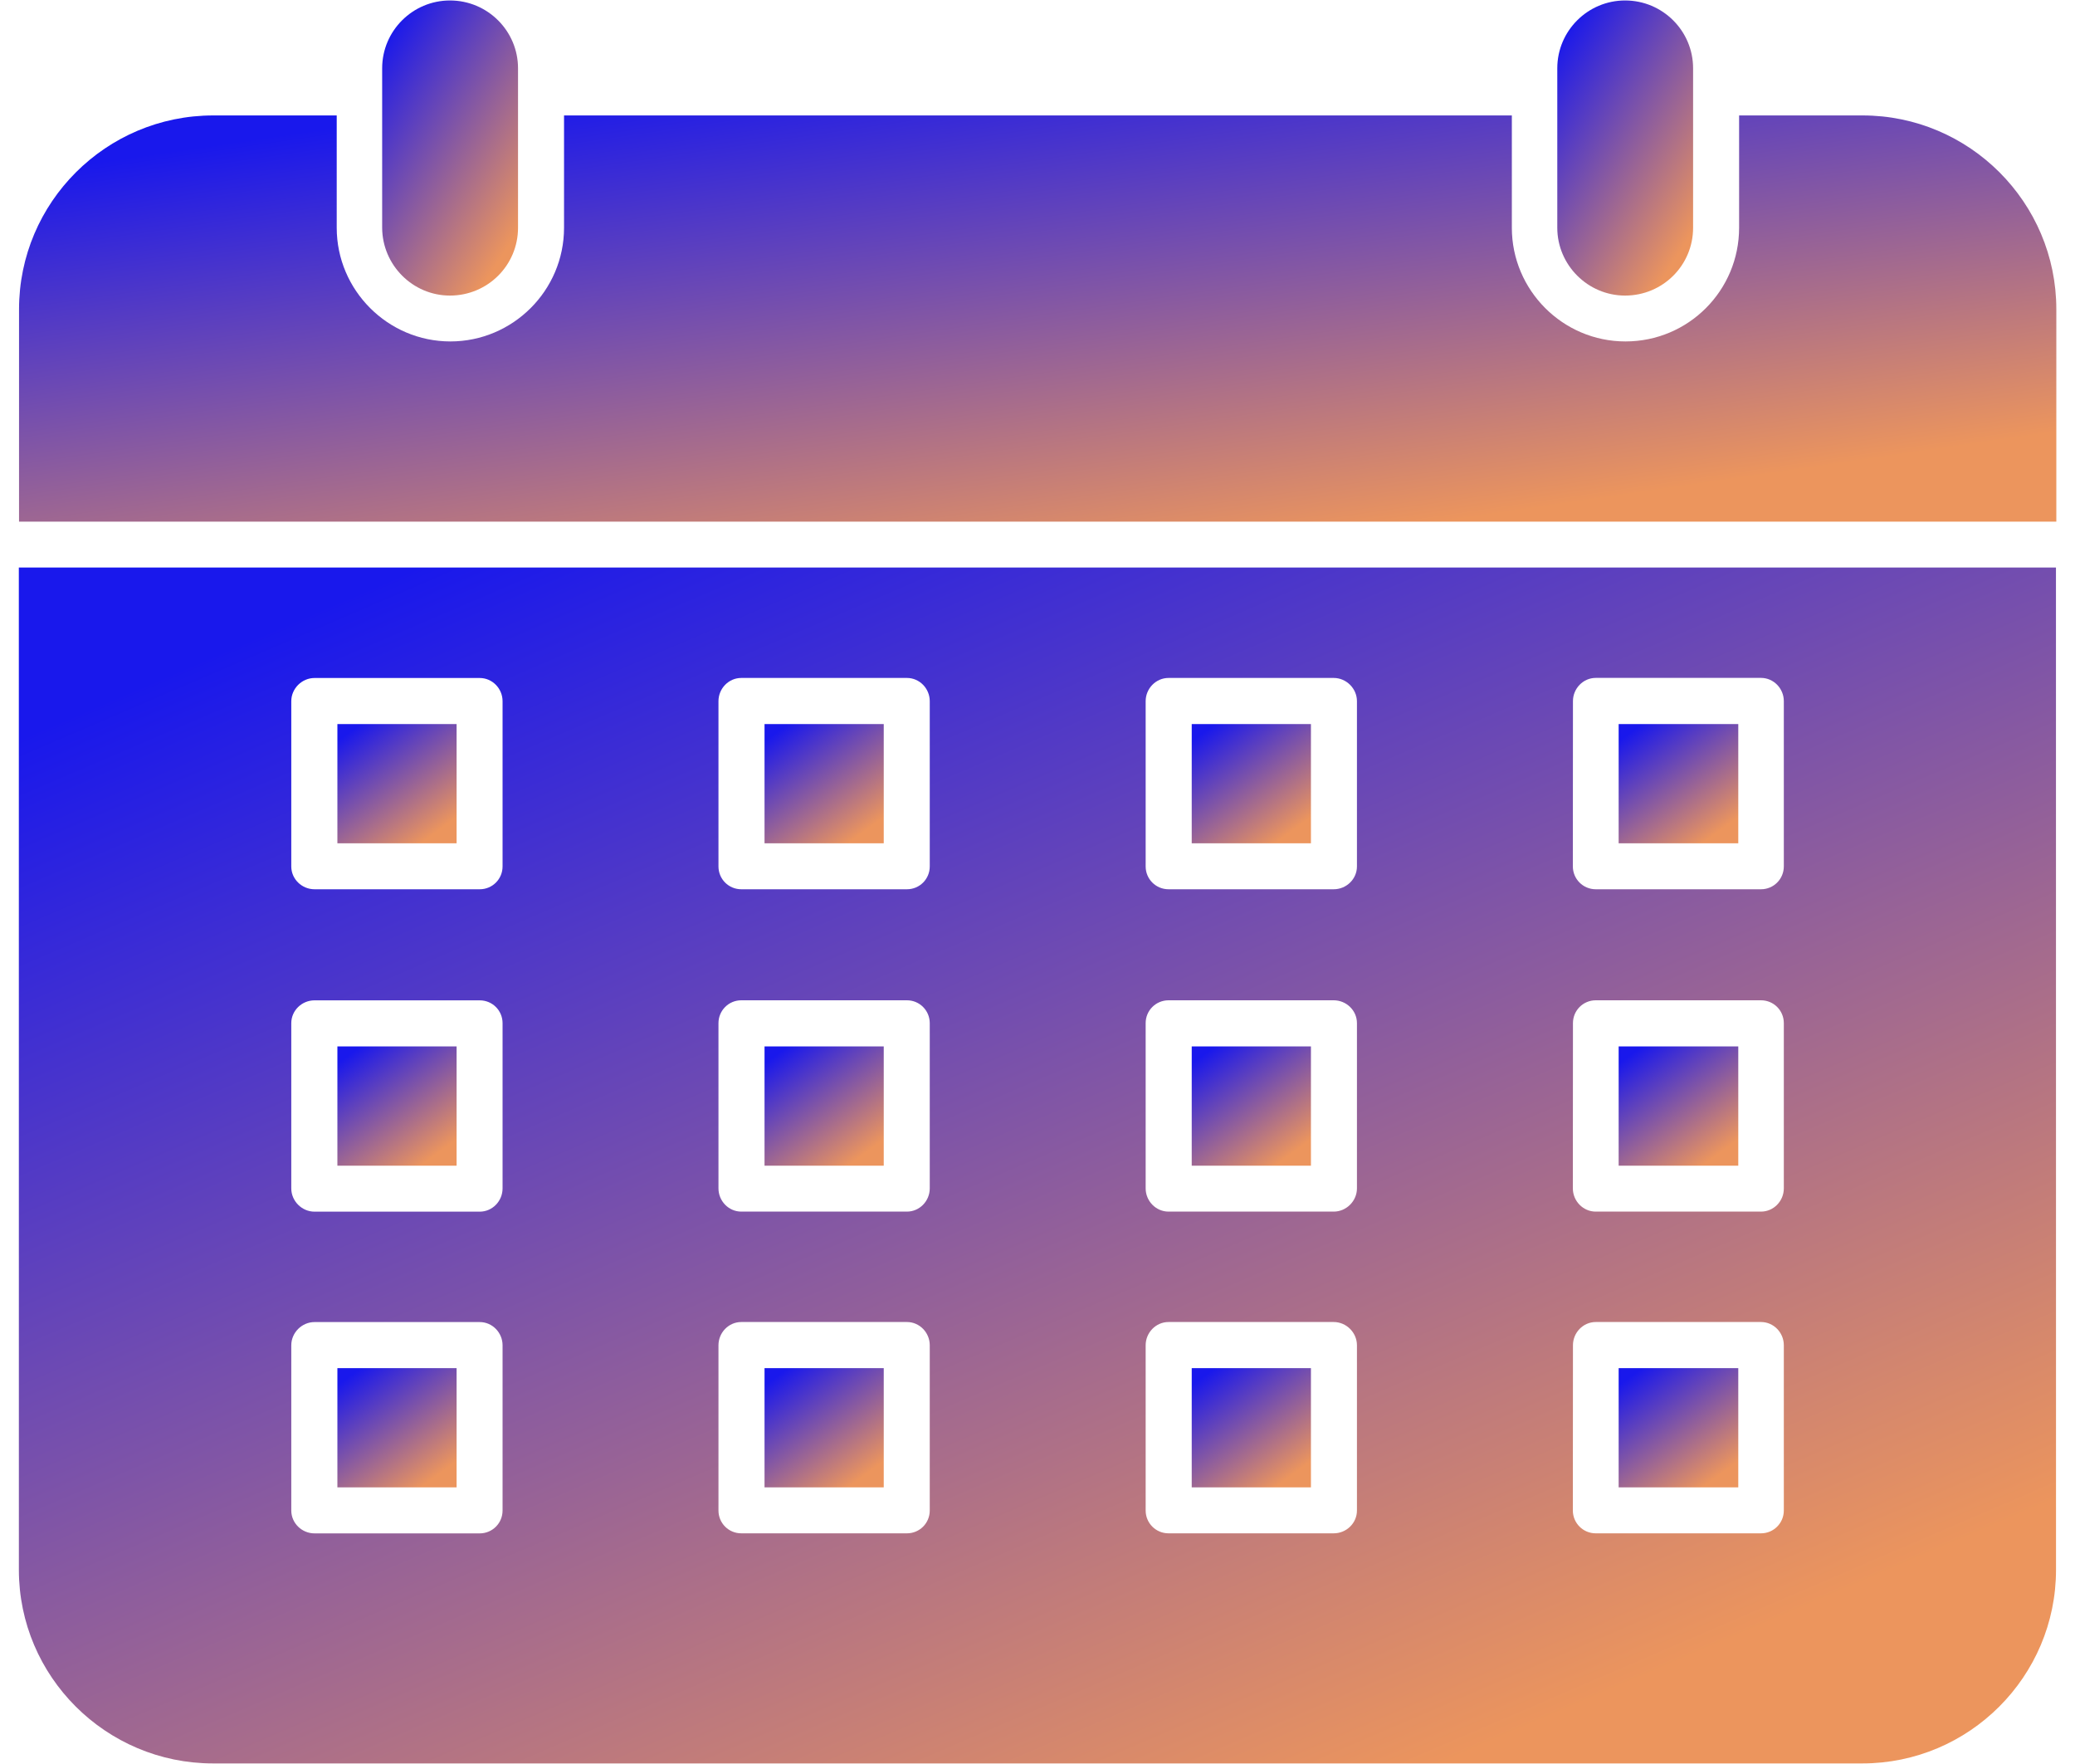 <?xml version="1.0" encoding="UTF-8"?> <svg xmlns="http://www.w3.org/2000/svg" width="40" height="34" viewBox="0 0 40 34" fill="none"><g id="calendar 2"><path id="Vector" d="M31.327 5.697C32.054 5.697 32.638 5.113 32.638 4.39V1.316C32.638 0.598 32.054 0.009 31.327 0.009C30.609 0.009 30.02 0.593 30.02 1.316V4.39C30.02 5.108 30.609 5.697 31.327 5.697Z" fill="url(#paint0_linear_1459_5549)"></path><path id="Vector_2" d="M8.674 5.697C9.401 5.697 9.986 5.113 9.986 4.39V1.316C9.986 0.598 9.401 0.009 8.674 0.009C7.956 0.009 7.367 0.593 7.367 1.316V4.39C7.37 5.108 7.955 5.697 8.674 5.697Z" fill="url(#paint1_linear_1459_5549)"></path><path id="Vector_3" d="M35.905 2.225H33.525V4.39C33.525 5.599 32.548 6.581 31.334 6.581C30.126 6.581 29.144 5.594 29.144 4.39V2.225H10.873V4.39C10.873 5.599 9.886 6.581 8.682 6.581C7.476 6.581 6.491 5.594 6.491 4.39V2.225H4.111C2.044 2.225 0.367 3.902 0.367 5.961V10.054H39.64V5.961C39.64 3.902 37.963 2.225 35.904 2.225H35.905Z" fill="url(#paint2_linear_1459_5549)"></path><path id="Vector_4" d="M0.364 30.258C0.364 32.312 2.041 33.989 4.108 33.989H35.899C37.961 33.989 39.634 32.312 39.634 30.258L39.633 10.939H0.363L0.364 30.258ZM30.322 13.514C30.322 13.271 30.518 13.066 30.762 13.066H33.947C34.191 13.066 34.387 13.271 34.387 13.514V16.699C34.387 16.943 34.191 17.14 33.947 17.14H30.761C30.517 17.14 30.32 16.943 30.32 16.699L30.322 13.514ZM30.322 19.72C30.322 19.476 30.518 19.28 30.762 19.28H33.947C34.191 19.28 34.387 19.476 34.387 19.72V22.905C34.387 23.149 34.191 23.353 33.947 23.353H30.761C30.517 23.353 30.32 23.149 30.32 22.905L30.322 19.72ZM30.322 25.929C30.322 25.685 30.518 25.481 30.762 25.481H33.947C34.191 25.481 34.387 25.685 34.387 25.929V29.113C34.387 29.357 34.191 29.554 33.947 29.554H30.761C30.517 29.554 30.32 29.357 30.32 29.113L30.322 25.929ZM22.085 13.515C22.085 13.271 22.282 13.067 22.526 13.067H25.71C25.954 13.067 26.158 13.271 26.158 13.515V16.7C26.158 16.944 25.954 17.14 25.71 17.14H22.526C22.282 17.14 22.085 16.944 22.085 16.7V13.515ZM22.085 19.72C22.085 19.476 22.282 19.28 22.526 19.28H25.71C25.954 19.28 26.158 19.476 26.158 19.72V22.905C26.158 23.149 25.954 23.353 25.71 23.353H22.526C22.282 23.353 22.085 23.149 22.085 22.905V19.72ZM22.085 25.929C22.085 25.685 22.282 25.481 22.526 25.481H25.71C25.954 25.481 26.158 25.685 26.158 25.929V29.114C26.158 29.358 25.954 29.554 25.71 29.554H22.526C22.282 29.554 22.085 29.358 22.085 29.114V25.929ZM13.85 13.515C13.85 13.271 14.046 13.067 14.29 13.067H17.483C17.727 13.067 17.923 13.271 17.923 13.515V16.7C17.923 16.944 17.727 17.14 17.483 17.14H14.29C14.046 17.14 13.85 16.944 13.85 16.7V13.515ZM13.85 19.721C13.85 19.477 14.046 19.28 14.29 19.28H17.483C17.727 19.28 17.923 19.477 17.923 19.721V22.905C17.923 23.149 17.727 23.353 17.483 23.353H14.29C14.046 23.353 13.85 23.149 13.85 22.905V19.721ZM13.85 25.929C13.85 25.685 14.046 25.481 14.29 25.481H17.483C17.727 25.481 17.923 25.685 17.923 25.929V29.114C17.923 29.358 17.727 29.554 17.483 29.554H14.29C14.046 29.554 13.85 29.358 13.85 29.114V25.929ZM5.615 13.515C5.615 13.272 5.819 13.068 6.063 13.068H9.248C9.492 13.068 9.688 13.272 9.688 13.515V16.7C9.688 16.944 9.492 17.14 9.248 17.14H6.063C5.819 17.14 5.615 16.944 5.615 16.7V13.515ZM5.615 19.721C5.615 19.477 5.819 19.281 6.063 19.281H9.248C9.492 19.281 9.688 19.477 9.688 19.721V22.906C9.688 23.15 9.492 23.354 9.248 23.354H6.063C5.819 23.354 5.615 23.15 5.615 22.906V19.721ZM5.615 25.93C5.615 25.686 5.819 25.482 6.063 25.482H9.248C9.492 25.482 9.688 25.686 9.688 25.93V29.114C9.688 29.358 9.492 29.555 9.248 29.555H6.063C5.819 29.555 5.615 29.358 5.615 29.114V25.93Z" fill="url(#paint3_linear_1459_5549)"></path><path id="Vector_5" d="M6.504 13.956H8.802V16.254H6.504V13.956Z" fill="url(#paint4_linear_1459_5549)"></path><path id="Vector_6" d="M14.738 13.956H17.036V16.254H14.738V13.956Z" fill="url(#paint5_linear_1459_5549)"></path><path id="Vector_7" d="M22.973 13.956H25.271V16.254H22.973V13.956Z" fill="url(#paint6_linear_1459_5549)"></path><path id="Vector_8" d="M31.203 13.956H33.509V16.254H31.203V13.956Z" fill="url(#paint7_linear_1459_5549)"></path><path id="Vector_9" d="M6.504 20.169H8.802V22.468H6.504V20.169Z" fill="url(#paint8_linear_1459_5549)"></path><path id="Vector_10" d="M14.738 20.169H17.036V22.468H14.738V20.169Z" fill="url(#paint9_linear_1459_5549)"></path><path id="Vector_11" d="M22.973 20.169H25.271V22.468H22.973V20.169Z" fill="url(#paint10_linear_1459_5549)"></path><path id="Vector_12" d="M31.203 20.169H33.509V22.468H31.203V20.169Z" fill="url(#paint11_linear_1459_5549)"></path><path id="Vector_13" d="M6.504 26.37H8.802V28.668H6.504V26.37Z" fill="url(#paint12_linear_1459_5549)"></path><path id="Vector_14" d="M14.738 26.37H17.036V28.668H14.738V26.37Z" fill="url(#paint13_linear_1459_5549)"></path><path id="Vector_15" d="M22.973 26.37H25.271V28.668H22.973V26.37Z" fill="url(#paint14_linear_1459_5549)"></path><path id="Vector_16" d="M31.203 26.37H33.509V28.668H31.203V26.37Z" fill="url(#paint15_linear_1459_5549)"></path></g><defs><linearGradient id="paint0_linear_1459_5549" x1="30.527" y1="0.009" x2="34.042" y2="2.221" gradientUnits="userSpaceOnUse"><stop stop-color="#1918EC"></stop><stop offset="1" stop-color="#EC955D"></stop></linearGradient><linearGradient id="paint1_linear_1459_5549" x1="7.875" y1="0.009" x2="11.389" y2="2.221" gradientUnits="userSpaceOnUse"><stop stop-color="#1918EC"></stop><stop offset="1" stop-color="#EC955D"></stop></linearGradient><linearGradient id="paint2_linear_1459_5549" x1="7.981" y1="2.225" x2="9.513" y2="12.731" gradientUnits="userSpaceOnUse"><stop stop-color="#1918EC"></stop><stop offset="1" stop-color="#EC955D"></stop></linearGradient><linearGradient id="paint3_linear_1459_5549" x1="7.977" y1="10.939" x2="19.428" y2="37.613" gradientUnits="userSpaceOnUse"><stop stop-color="#1918EC"></stop><stop offset="1" stop-color="#EC955D"></stop></linearGradient><linearGradient id="paint4_linear_1459_5549" x1="6.949" y1="13.956" x2="8.45" y2="16.008" gradientUnits="userSpaceOnUse"><stop stop-color="#1918EC"></stop><stop offset="1" stop-color="#EC955D"></stop></linearGradient><linearGradient id="paint5_linear_1459_5549" x1="15.184" y1="13.956" x2="16.685" y2="16.008" gradientUnits="userSpaceOnUse"><stop stop-color="#1918EC"></stop><stop offset="1" stop-color="#EC955D"></stop></linearGradient><linearGradient id="paint6_linear_1459_5549" x1="23.418" y1="13.956" x2="24.919" y2="16.008" gradientUnits="userSpaceOnUse"><stop stop-color="#1918EC"></stop><stop offset="1" stop-color="#EC955D"></stop></linearGradient><linearGradient id="paint7_linear_1459_5549" x1="31.65" y1="13.956" x2="33.149" y2="16.013" gradientUnits="userSpaceOnUse"><stop stop-color="#1918EC"></stop><stop offset="1" stop-color="#EC955D"></stop></linearGradient><linearGradient id="paint8_linear_1459_5549" x1="6.949" y1="20.169" x2="8.45" y2="22.221" gradientUnits="userSpaceOnUse"><stop stop-color="#1918EC"></stop><stop offset="1" stop-color="#EC955D"></stop></linearGradient><linearGradient id="paint9_linear_1459_5549" x1="15.184" y1="20.169" x2="16.685" y2="22.221" gradientUnits="userSpaceOnUse"><stop stop-color="#1918EC"></stop><stop offset="1" stop-color="#EC955D"></stop></linearGradient><linearGradient id="paint10_linear_1459_5549" x1="23.418" y1="20.169" x2="24.919" y2="22.221" gradientUnits="userSpaceOnUse"><stop stop-color="#1918EC"></stop><stop offset="1" stop-color="#EC955D"></stop></linearGradient><linearGradient id="paint11_linear_1459_5549" x1="31.65" y1="20.169" x2="33.149" y2="22.226" gradientUnits="userSpaceOnUse"><stop stop-color="#1918EC"></stop><stop offset="1" stop-color="#EC955D"></stop></linearGradient><linearGradient id="paint12_linear_1459_5549" x1="6.949" y1="26.37" x2="8.45" y2="28.422" gradientUnits="userSpaceOnUse"><stop stop-color="#1918EC"></stop><stop offset="1" stop-color="#EC955D"></stop></linearGradient><linearGradient id="paint13_linear_1459_5549" x1="15.184" y1="26.37" x2="16.685" y2="28.422" gradientUnits="userSpaceOnUse"><stop stop-color="#1918EC"></stop><stop offset="1" stop-color="#EC955D"></stop></linearGradient><linearGradient id="paint14_linear_1459_5549" x1="23.418" y1="26.37" x2="24.919" y2="28.422" gradientUnits="userSpaceOnUse"><stop stop-color="#1918EC"></stop><stop offset="1" stop-color="#EC955D"></stop></linearGradient><linearGradient id="paint15_linear_1459_5549" x1="31.65" y1="26.37" x2="33.149" y2="28.427" gradientUnits="userSpaceOnUse"><stop stop-color="#1918EC"></stop><stop offset="1" stop-color="#EC955D"></stop></linearGradient></defs></svg> 